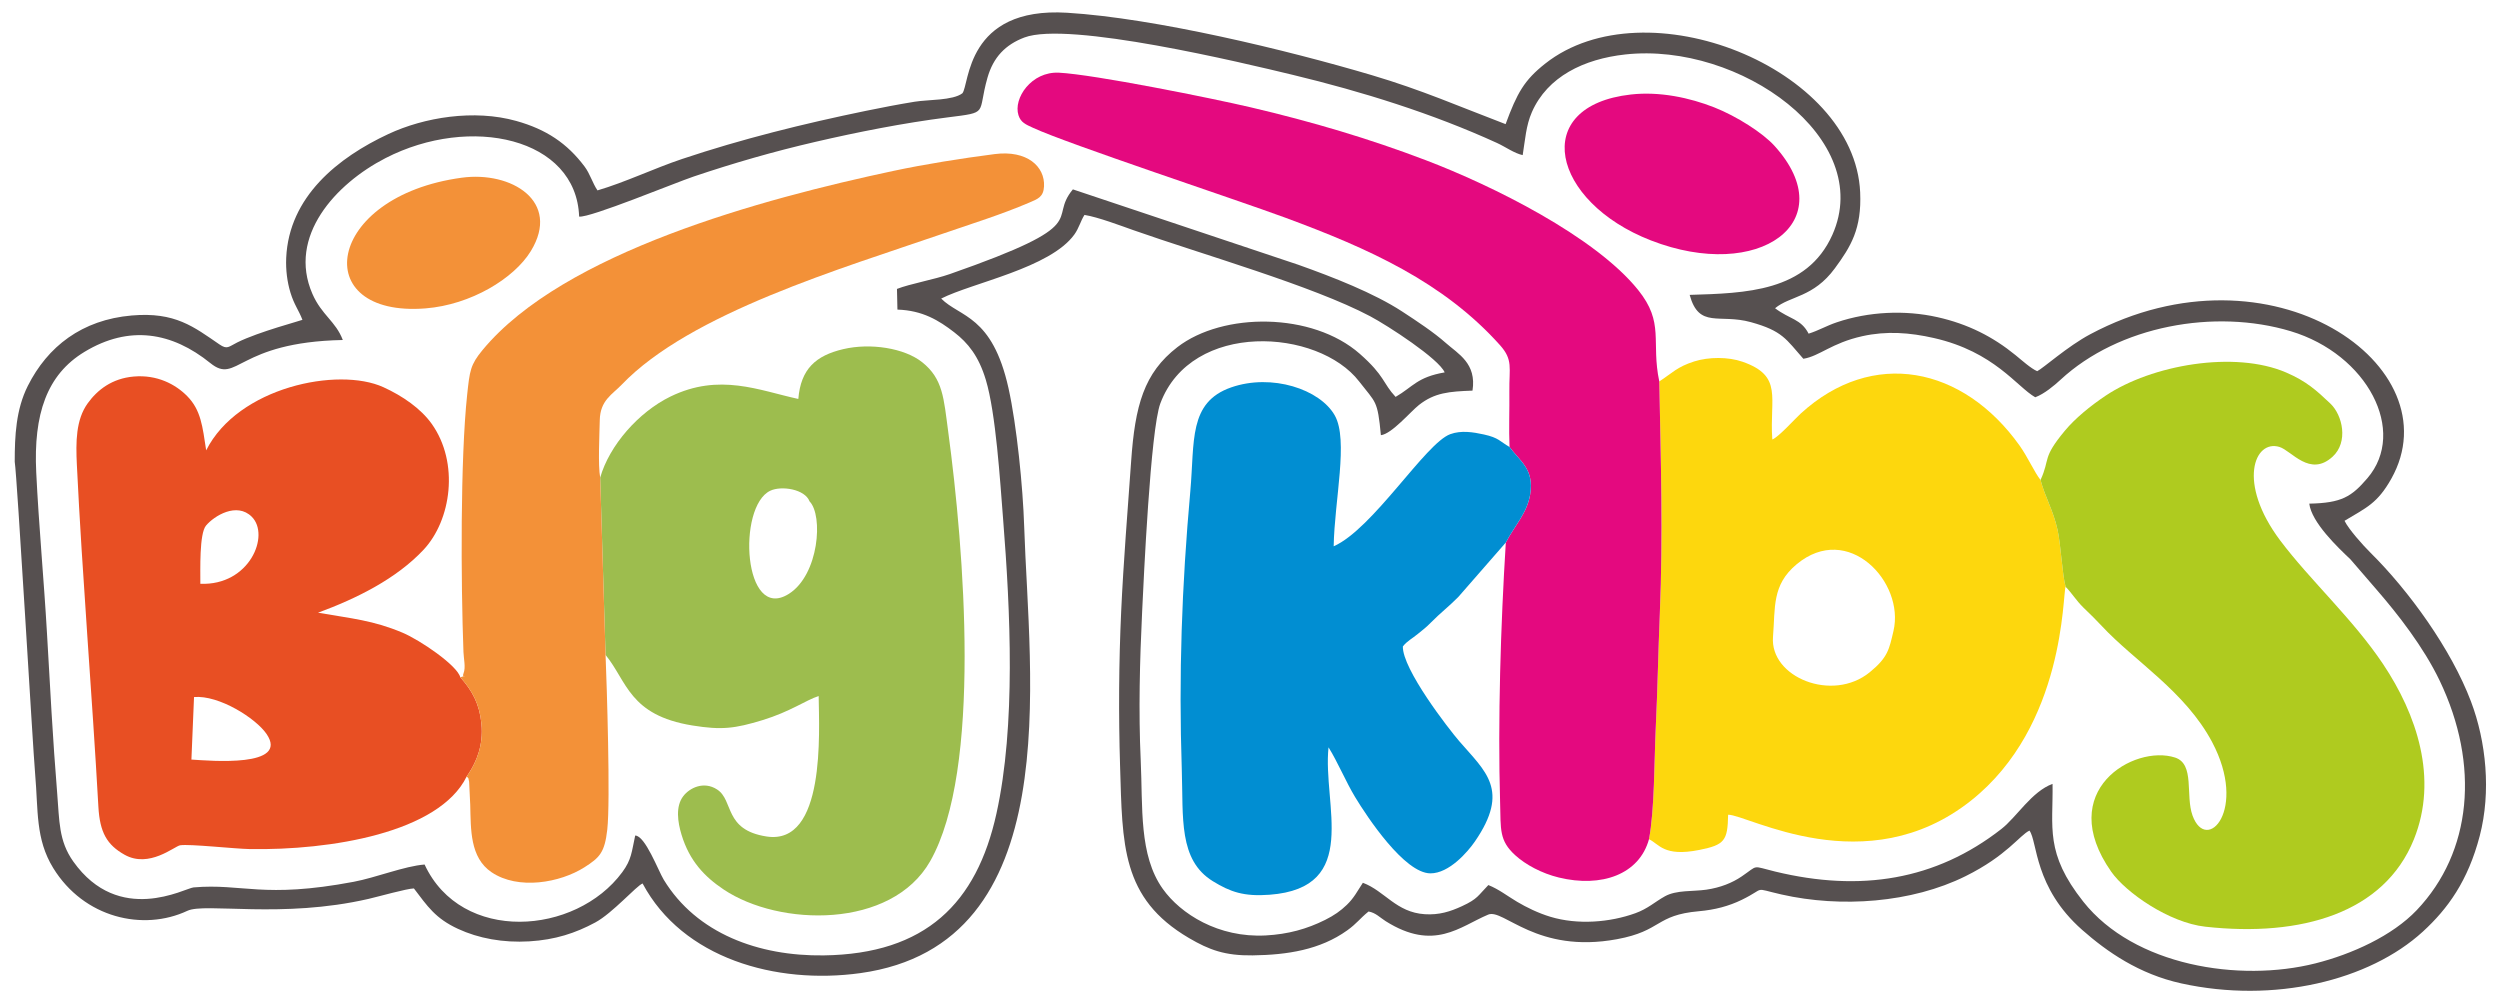 <?xml version="1.0" encoding="UTF-8"?>
<!DOCTYPE svg PUBLIC "-//W3C//DTD SVG 1.1//EN" "http://www.w3.org/Graphics/SVG/1.1/DTD/svg11.dtd">
<!-- Creator: CorelDRAW 2021 (64-Bit) -->
<svg xmlns="http://www.w3.org/2000/svg" xml:space="preserve" width="3508px" height="1406px" version="1.1" style="shape-rendering:geometricPrecision; text-rendering:geometricPrecision; image-rendering:optimizeQuality; fill-rule:evenodd; clip-rule:evenodd"
viewBox="0 0 3508 1405.56"
 xmlns:xlink="http://www.w3.org/1999/xlink"
 xmlns:xodm="http://www.corel.com/coreldraw/odm/2003">
 <defs>
  <style type="text/css">
   <![CDATA[
    .fil6 {fill:#018ED2}
    .fil0 {fill:#565050}
    .fil3 {fill:#9DBD4E}
    .fil5 {fill:#AFCB1F}
    .fil4 {fill:#E4097F}
    .fil2 {fill:#E84F23}
    .fil7 {fill:#F39138}
    .fil1 {fill:#FDD70D}
   ]]>
  </style>
 </defs>
 <g id="Слой_x0020_1">
  <g id="_2920122720432">
   <path class="fil0" d="M812.64 303.73c15.41,1.88 134.17,-47.31 160.86,-56.3 56.62,-19.07 112.11,-35.03 170.84,-48.64 58.79,-13.62 123.12,-26.39 185.19,-34.27 59.26,-7.52 41.38,-3.91 56.07,-55.62 8.22,-28.91 25.34,-46.49 51.8,-56.51 61.6,-23.32 306.81,35.59 376.73,52.45 97.17,23.43 196.13,54.23 286.62,95.62 11.57,5.3 24.05,14.43 35.89,16.99 3.5,-21.59 4.61,-41.42 12.91,-60.34 21.86,-49.83 72.89,-74.56 131.11,-80.93 160.69,-17.57 350.76,118.3 290.53,253.1 -35.83,80.2 -122.24,81.89 -200.26,84.27 13.21,47.98 41.45,25.96 85.99,38.29 44.5,12.32 49.29,23.93 73.55,51.36 22.71,-3.59 39.47,-22.13 82.93,-31.74 33.78,-7.47 66.2,-5.13 100.45,2.67 84.61,19.27 116.31,68.52 142.02,83.09 12.63,-4.67 26.93,-16.66 35.37,-24.49 81.87,-75.87 216.42,-100.24 322.97,-68.24 107.93,32.43 163.99,140.62 107.79,206.23 -22.31,26.04 -36.09,34.89 -81.62,35.76 3.25,26.5 40.37,61.73 57.7,78.09l37.66 43.64c28.56,32.99 64.94,79.26 87.63,126.68 56.64,118.34 45.2,240.55 -32.13,321.92 -34.44,36.25 -91.34,61.91 -142.06,74.72 -107.1,27.07 -254.64,3.36 -325.81,-86.44 -54.43,-68.7 -42.2,-104.29 -43.23,-165.37 -29.17,10.58 -50.32,46.5 -71.75,63.24 -92.26,72.06 -197.93,88.7 -317.34,59.8 -34.03,-8.23 -22.68,-9.77 -47.21,6.88 -13.21,8.97 -29.81,15.67 -49.61,18.53 -18.78,2.73 -41.83,0.26 -58.02,9.28 -14.17,7.89 -23.83,17.35 -41.38,23.7 -35.84,12.96 -80.92,16.63 -119.27,5.06 -17.06,-5.15 -33.6,-13.26 -46.81,-21.1 -13.92,-8.26 -25.55,-17.58 -40.28,-23.44 -14.63,14.92 -14.66,19.27 -36.89,29.57 -16.47,7.63 -32.12,12.62 -52.25,11.34 -40.36,-2.58 -56.07,-32.53 -86.94,-44.12 -7.82,11.8 -12.31,21.15 -22.58,31.05 -8.74,8.42 -17.83,14.78 -30.42,21.07 -25.48,12.73 -52.01,20.11 -83.35,21.79 -66.4,3.54 -119.43,-30.28 -144.4,-65.31 -33.72,-47.3 -27.94,-114.67 -30.98,-180.25 -3.19,-69.08 -1.32,-139.67 1.98,-208.7 2.17,-45.57 11.69,-255.33 25.56,-292.33 43.67,-116.48 221.49,-105.25 278.96,-30.76 23.57,30.56 25.79,25.6 30.5,75.38 15.2,-1.61 41.81,-33.26 53.42,-42.38 22.07,-17.35 42.4,-18.91 75.13,-20.15 5.99,-38.27 -20.14,-51.55 -37.37,-66.81 -17.09,-15.12 -40.19,-30.4 -61.44,-44.27 -39.6,-25.82 -96.76,-48.13 -145.96,-65.64l-315.97 -105.67c-36.8,44.26 32.71,47.03 -172.64,118.84 -22.2,7.76 -55.63,13.61 -74.2,20.85l0.64 29.01c35.42,1.13 58.25,15.28 79.65,31.8 19.44,15 34.36,33.43 44.41,66.82 14.1,46.85 19.99,141.67 24.21,195.09 10.24,129.43 17.98,289.69 -9.33,413.47 -27.73,125.68 -99.16,197.07 -242.52,199 -91.03,1.22 -178.23,-30.58 -224.32,-106.18 -7.66,-12.58 -26,-61.85 -40.06,-62.02 -5.02,22.94 -4.97,33.59 -18.16,51.46 -65.47,88.71 -225.84,100.32 -277.37,-10.77 -28.17,2.16 -68.03,18.3 -99.49,24.23 -127.42,24.03 -156.02,1.94 -224.75,7.88 -11.7,1.01 -104.51,54.05 -168.75,-36.41 -20.59,-29 -19.38,-57.01 -22.57,-96.01 -6.09,-74.53 -10.01,-149.62 -14.33,-224.75 -4.29,-74.63 -11.48,-151.18 -15.06,-225.35 -3.93,-81.32 14.69,-136.94 67.78,-169.01 62.86,-37.98 122.72,-27.69 176.5,15.78 38.01,30.72 37.02,-29.37 185.9,-32.39 -9.94,-26.29 -29.62,-34.88 -42.66,-64.77 -35.19,-80.72 32.78,-154.54 102.55,-190.42 119.19,-61.31 267.84,-28.55 271.74,82.1zm-791.98 343.92c3.42,21.16 25.31,399.78 28.65,438.16 4.47,51.34 0.32,91.23 25.35,131.95 43.07,70.1 126.26,89.21 188.37,60.02 24.71,-11.61 132.74,11.33 254.17,-16.7 14.47,-3.34 53.46,-14.41 63.59,-14.65 19.18,25.19 30.12,42.03 61.91,56.74 28.74,13.31 63.16,19.73 100.1,17.51 36.29,-2.18 64.73,-11.55 92.48,-26.49 24.27,-13.06 57.78,-51.43 66.4,-54.74 56.06,105.15 187.18,142.23 305.55,125.81 291.4,-40.43 236.64,-415.6 229.91,-626.61 -1.76,-55.28 -10.44,-142.12 -22.01,-194.18 -22.8,-102.63 -68.28,-99.32 -94.46,-125.75 44.01,-22.29 153.05,-42.75 186.96,-90.02 6.41,-8.93 8.79,-19.16 14.11,-27.35 19.25,3.11 50.99,15.17 68.72,21.42 95.02,33.51 251.59,78.05 332.18,120.78 24.99,13.25 96.4,59.72 104.52,78.76 -38.75,6.74 -44.19,20.04 -68.85,34.4 -18.15,-19.35 -14.84,-29.32 -50.33,-60.53 -66.53,-58.49 -191.87,-58.59 -255.81,-9.34 -47.14,36.31 -59.48,82.17 -64.94,160.04 -4.92,70.16 -10.78,140.73 -14.01,211.18 -3.29,71.58 -3.73,145.24 -1.52,216.88 3.39,109.74 1.36,185.22 96.71,241.12 28.47,16.69 50.53,24.82 89.3,24.3 48.71,-0.64 94.73,-7.87 132.67,-35.06 13.65,-9.77 17.51,-16.43 29.97,-26.52 10.02,1.75 16.09,8.58 23.99,13.56 68.06,42.87 104.08,7.53 143.9,-9.19 21.4,-8.98 67.8,55.42 180.75,34.5 63.42,-11.74 53.38,-33.81 115.03,-39.26 22.31,-1.97 41.79,-7.11 60.04,-15.99 35.37,-17.22 13.96,-17 55.72,-7.5 83.31,18.94 182.7,11.82 258.18,-25.64 58.15,-28.85 75.94,-57.42 89.78,-64.01 11.49,15.61 6.21,79.65 74.01,139.39 34.7,30.57 79.63,61.97 139.17,75.06 129.83,28.55 263.61,-3.78 338.85,-72.69 34.92,-31.98 63.33,-71.11 79.83,-134.43 16.09,-61.78 8.99,-132.17 -12.3,-188.43 -27.88,-73.69 -87.21,-155.53 -140.98,-208.76 -10.97,-10.85 -30.93,-33.32 -36.46,-44.83 30.64,-18.47 46.15,-24.36 65.61,-59.01 88.53,-157.65 -168.4,-338.1 -422.42,-202.78 -32.14,17.13 -65.97,47.71 -74.47,51.85 -8.59,-3.61 -21.9,-15.58 -30.49,-22.59 -31.76,-25.88 -66.69,-43.6 -109.4,-53.21 -45.73,-10.29 -96.55,-7.9 -141.33,7.22 -14.92,5.04 -25.78,11.68 -39.52,15.92 -10.75,-20.94 -26.6,-20.06 -47.07,-35.68 21.13,-17.62 53.71,-14.85 83.95,-56.08 22.26,-30.35 37.77,-55.27 35.46,-106.67 -7.85,-174.96 -301.26,-291.5 -441.91,-180.52 -29.51,23.28 -39.47,41.16 -55.61,84.96 -64.89,-24.67 -117.37,-47.9 -187.86,-68.78 -118.62,-35.14 -303.93,-79.97 -427.4,-87.53 -142.53,-8.74 -136.94,101.35 -147.01,113.03 -13.52,10.24 -47.91,8.71 -66.9,11.81 -22.86,3.73 -45.97,8.16 -68.64,12.84 -87.26,17.98 -174.27,39.56 -257.69,67.49 -39.13,13.11 -79.71,32.63 -118.76,44.11 -6.85,-9.91 -10.4,-23.2 -18.12,-33.48 -24.54,-32.69 -53.9,-52.23 -95.78,-63.96 -59.47,-16.67 -129.25,-5.11 -179.39,18.27 -70.86,33.03 -139.67,87.94 -143.51,173.91 -0.75,16.81 1.4,33.69 5.95,48.65 5.25,17.26 11.37,24.05 16.82,38.22 -1.54,1.03 -61.35,16.74 -91.3,31.64 -12.43,6.19 -14.12,10.38 -25.1,2.89 -36.13,-24.66 -62.07,-45.91 -123.2,-40.61 -69.8,6.04 -118,43.53 -145.76,98.82 -16.65,33.15 -18.35,70.17 -18.35,106.36z"/>
   <path class="fil1" d="M2656.93 885.13c-6.06,25.77 -7.73,37.07 -33.32,57.96 -52.46,42.81 -140.31,6.91 -135.74,-49.69 3.34,-41.31 -1.73,-72.73 33.14,-101.8 72.12,-60.13 152.02,24.94 135.92,93.53zm-328.64 -350.09c2.15,110.59 5.34,215.39 0.76,326.03 -2.23,53.88 -3.17,106.83 -5.7,159.9 -2.22,46.46 -1.6,115.55 -9.51,156.41 14.41,6.68 20.46,25.07 70.66,15.03 35.45,-7.09 39.77,-12.87 40.39,-49.4 27.14,-0.41 193.67,96.95 340.89,-19.87 132.23,-104.93 128.25,-289.86 132.68,-299.98 -4.56,-15.73 -6.64,-58.86 -11.33,-80.09 -6.07,-27.43 -17.53,-45.73 -23.85,-69.81 -8.29,-10.26 -17.95,-32.17 -29.39,-48.23 -79.16,-111.08 -206.24,-137.25 -307.21,-44.86 -7.89,7.21 -31.13,33.08 -39.79,36.3 -4.18,-58.65 15.69,-88.99 -41.74,-109.08 -20.04,-7.01 -47.56,-6.88 -67.78,-0.46 -24.38,7.75 -30.78,16.26 -49.08,28.11z"/>
   <path class="fil2" d="M272.26 977.87c35.17,-2.97 86.73,29.86 101.71,51.73 32.5,47.45 -78.92,37.71 -105.37,36l3.66 -87.73zm8.86 -158.92c0.12,-19.9 -1.59,-70.34 8,-81.73 11.41,-13.54 43.12,-33.29 64.17,-12.33 26.08,25.94 -3.15,96.9 -72.17,94.06zm373.74 270.41l2.89 -4.34c10.62,-16.28 20.77,-39.42 17.81,-69.63 -2.71,-27.69 -12.71,-46.27 -29.67,-65.26 -4.25,-16.65 -56.39,-52.21 -81.22,-62.64 -41.15,-17.29 -70.42,-19.65 -118.41,-27.97 54.2,-19.93 109.84,-47.55 148.04,-88.28 38.94,-41.52 50.47,-121.96 11.48,-176.76 -15.12,-21.26 -40.71,-39.08 -67.85,-51.43 -63.41,-28.86 -203.9,-0.15 -248.61,88.64 -5.18,-33.78 -7.28,-56.52 -26.84,-76.28 -16.25,-16.4 -42.02,-30.13 -74.81,-27.27 -30.6,2.67 -51.06,18.77 -64.63,37.62 -16.61,23.08 -16.73,54.04 -15.17,86.21 7.64,157.87 21.31,320.67 30.21,479.96 2.02,36.01 12.01,53.3 36.69,67.2 34.55,19.46 70.16,-12.04 78.03,-13.25 13.36,-2.04 76.6,4.95 97.49,5.31 113.2,1.98 265.82,-22.74 304.57,-101.83z"/>
   <path class="fil3" d="M1080.87 688.36c15.68,-7.39 48.68,-2.24 55.09,14.93 19.49,19.84 13.16,102.96 -28.88,129.69 -64.29,40.89 -72.95,-122.58 -26.21,-144.62zm-238.68 -18.38l7.54 248.8c30.34,37.03 32.89,84.54 121.76,98.98 41.22,6.7 59.71,4.29 98.12,-7.39 39.48,-12.01 61.24,-28.23 79.14,-33.91 0.59,50.45 10.01,209.92 -73.15,197.08 -60.16,-9.28 -45.7,-50.63 -69.36,-65.96 -18.78,-12.18 -38.53,-2.25 -47.4,9.27 -11.23,14.57 -7.86,36.6 -2.49,54.31 11.18,36.83 32.36,58.85 58.96,76.68 78.17,52.44 235.58,55.78 289.9,-39.62 72.86,-127.97 47.63,-437.49 25.26,-603.15 -6.27,-46.47 -7.14,-73.64 -36.43,-97 -25.03,-19.95 -72.67,-27.35 -110.78,-18.39 -38.66,9.1 -59.59,27.86 -63.06,69.91 -54.87,-11.88 -110.61,-36.86 -179.41,-3.36 -44.74,21.78 -85.74,68.51 -98.6,113.75z"/>
   <path class="fil4" d="M2118.18 626.98c14.67,20.23 34.81,30.9 28.95,66.63 -4.3,26.18 -21.6,43.45 -34.18,67.47 -7.21,116.02 -11.34,249.03 -7.99,365.4 1.07,37.14 -1.55,52.68 21.27,73.42 14.4,13.09 36.92,25.35 61.19,31.24 59.64,14.47 112.79,-4.19 126.42,-53.76 7.91,-40.86 7.29,-109.95 9.51,-156.41 2.53,-53.07 3.47,-106.02 5.7,-159.9 4.58,-110.64 1.39,-215.44 -0.76,-326.03 -11.82,-56.39 7.72,-81.97 -29.73,-128.46 -60.42,-75.03 -204.19,-146.31 -297.98,-182.03 -78.83,-30.03 -159.11,-53.91 -246.1,-74.3 -53.9,-12.63 -219.01,-45.94 -268.48,-48.47 -38.8,-1.99 -64.45,36.12 -56.85,59.73 3.3,10.27 10.23,12.9 20.5,17.66 48.57,22.52 285.77,100.89 353.73,126.01 117.53,43.45 221.86,90.27 301.25,178.74 18.82,20.97 12.88,31.8 13.31,64.96 0.33,25.27 -0.87,53.48 0.24,78.1z"/>
   <path class="fil5" d="M2863.28 673.26c6.32,24.08 17.78,42.38 23.85,69.81 4.69,21.23 6.77,64.36 11.33,80.09 8.88,8.85 14.6,19.07 25.23,29.42 11.17,10.88 16.3,15.66 25.71,25.78 45.35,48.84 116.89,91.53 154.65,162.71 50.44,95.1 -7.76,157.23 -27.46,103.15 -10.3,-28.29 3.51,-72.29 -24.52,-81.44 -57.39,-18.72 -169.41,46.37 -89.51,160.28 20.34,29 80.8,71.4 132.01,77.07 135.18,14.96 250.98,-19.52 292.54,-122.43 34.55,-85.59 4.03,-175.53 -43.32,-246.3 -42.02,-62.81 -102.55,-117.78 -144.13,-173.12 -61.06,-81.28 -36.16,-142.12 -1.19,-131.37 17.16,5.28 42.61,42.88 74.56,13.75 22.57,-20.58 14.09,-58.37 -3.11,-74.64 -19.27,-18.24 -33.4,-31.27 -62.13,-43.61 -72.17,-31 -188.44,-10.81 -253.37,32.71 -21.42,14.36 -42.71,31.85 -56.92,48.93 -32.61,39.19 -20.29,38.74 -34.22,69.21z"/>
   <path class="fil6" d="M2112.95 761.08c12.58,-24.02 29.88,-41.29 34.18,-67.47 5.86,-35.73 -14.28,-46.4 -28.95,-66.63 -13.65,-7.8 -14.78,-12.88 -36.05,-17.56 -15.06,-3.3 -31.82,-6.03 -47.18,-0.4 -34.72,12.7 -108.38,132.94 -163.53,157.32 1.13,-64.91 21.01,-149.12 1.57,-183.58 -20.75,-36.8 -88.41,-59.18 -145.28,-39.44 -60.4,20.96 -51.18,75.84 -57.47,145.94 -11.97,133.35 -16.35,256.99 -11.94,391.1 2.2,66.73 -4.83,126.22 43.7,156.01 24.45,15.01 43.41,21.64 79.53,18.92 128.63,-9.68 74.13,-126.46 82.67,-206.84 12.79,20.44 24.42,48.47 37.27,69.73 17.12,28.33 69.25,106.89 105.63,107.09 26.38,0.15 52.54,-30.3 62.41,-44.62 49.89,-72.41 14.81,-98.3 -21.88,-140.84 -14.78,-17.14 -80.02,-101.27 -79.12,-132.99 6.18,-7.79 13.12,-10.95 21.08,-17.58 7.5,-6.27 10.83,-8.3 18.73,-16.37 12.43,-12.69 25.3,-22.54 37.91,-35.36l66.72 -76.43z"/>
   <path class="fil7" d="M645.89 950.13c16.96,18.99 26.96,37.57 29.67,65.26 2.96,30.21 -7.19,53.35 -17.81,69.63l-2.89 4.34c3.32,3.55 1.94,0.88 3.43,7.51l1.54 32.32c0.92,34.16 -0.61,73.84 29.87,94.48 37.48,25.38 96.44,14.75 130.48,-6.96 21.25,-13.56 28.3,-20.61 31.95,-52.84 4.54,-40.04 -0.69,-202.99 -2.4,-245.09l-7.54 -248.8c-3.24,-17.12 -0.97,-60.74 -0.59,-80.5 0.53,-28.04 17.51,-36.09 30.82,-49.99 96.13,-100.33 308.84,-162.95 450.01,-211.62 41.6,-14.35 82.07,-26.78 121.9,-43.82 11.84,-5.06 19.88,-7.75 20.66,-22.71 1.46,-27.82 -23.69,-51.25 -69.43,-45.32 -46.81,6.06 -97.64,14.12 -142.34,23.65 -183,39.03 -462.39,114.1 -575.94,251.08 -17.41,21 -18.16,29.57 -21.72,62.67 -9.69,90.22 -8.85,263.58 -5.21,361.42 0.35,9.37 3.34,21.3 0.21,29.38 -3.58,9.29 8.01,1.53 -4.67,5.91z"/>
   <path class="fil4" d="M2288.41 132.39c-142.73,16.12 -111.29,150.51 28.16,204.75 152.04,59.14 269.72,-26.45 173.33,-132.77 -16.46,-18.15 -52.99,-41.49 -84.45,-53.9 -34.35,-13.54 -76.61,-22.64 -117.04,-18.08z"/>
   <path class="fil7" d="M647.91 249.14c-192.47,26.18 -215.86,196.46 -50.77,183.37 63.53,-5.04 124.12,-41.87 147.69,-80.35 42.78,-69.9 -27.33,-112.49 -96.92,-103.02z"/>
  </g>
 </g>
</svg>
